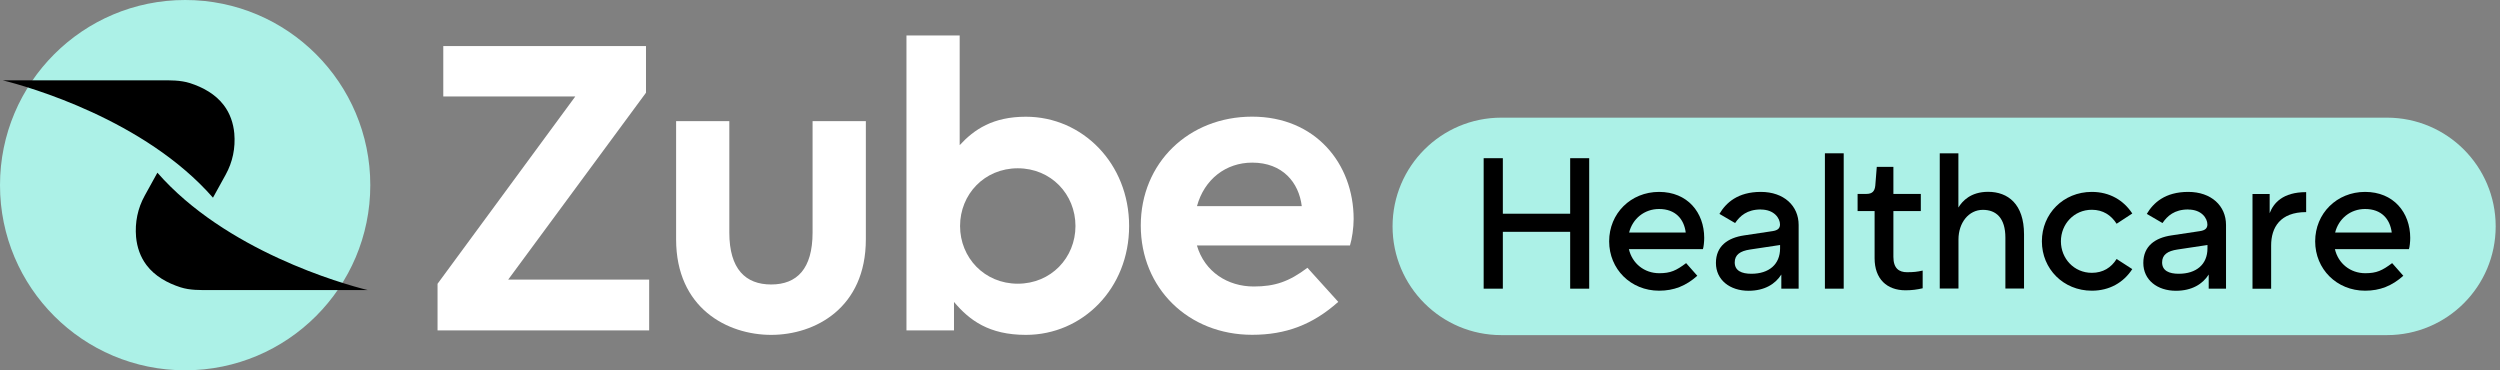 <svg xmlns="http://www.w3.org/2000/svg" width="162" height="24" viewBox="0 0 162 24" fill="none"><rect x="0" y="0" width="162" height="24" fill="#808080" stroke="none"/><g clip-path="url(#clip0_992_4355)"><path d="M154.674 7.624H97.284C93.393 7.624 90.238 10.779 90.238 14.67C90.238 18.561 93.393 21.715 97.284 21.715H154.674C158.566 21.715 161.72 18.561 161.72 14.67C161.72 10.779 158.566 7.624 154.674 7.624Z" fill="#ACF1E7"></path><path d="M28.353 21.413V18.389L37.28 6.25H28.725V2.984H41.86V6.009L32.932 18.117H42.066V21.408H28.348L28.353 21.413Z" fill="white"></path><path d="M43.812 15.51V7.851H47.26V15.067C47.26 17.438 48.312 18.434 49.972 18.434C51.633 18.434 52.655 17.433 52.655 15.067V7.851H56.107V15.51C56.107 19.959 52.816 21.7 49.972 21.7C47.129 21.7 43.812 19.964 43.812 15.51Z" fill="white"></path><path d="M58.739 21.413V2.3H62.187V9.406C63.133 8.379 64.346 7.564 66.479 7.564C70.138 7.564 73.167 10.588 73.167 14.645C73.167 18.701 70.143 21.7 66.479 21.7C64.084 21.7 62.821 20.754 61.819 19.566V21.408H58.739V21.413ZM62.212 14.645C62.212 16.698 63.792 18.384 65.951 18.384C68.11 18.384 69.69 16.698 69.69 14.645C69.69 12.591 68.11 10.905 65.951 10.905C63.792 10.905 62.212 12.591 62.212 14.645Z" fill="white"></path><path d="M87.484 15.908H77.56C78.059 17.619 79.558 18.565 81.244 18.565C82.613 18.565 83.534 18.248 84.722 17.352L86.719 19.561C85.064 21.036 83.323 21.695 81.138 21.695C77.002 21.695 73.922 18.671 73.922 14.614C73.922 10.558 77.027 7.559 81.138 7.559C85.25 7.559 87.716 10.614 87.716 14.192C87.716 14.77 87.61 15.48 87.479 15.903L87.484 15.908ZM84.354 13.356C84.168 11.831 83.116 10.538 81.144 10.538C79.433 10.538 78.038 11.62 77.565 13.356H84.354Z" fill="white"></path><path d="M11.998 23.995C18.623 23.995 23.995 18.623 23.995 11.998C23.995 5.371 18.623 0 11.998 0C5.371 0 0 5.371 0 11.998C0 18.623 5.371 23.995 11.998 23.995Z" fill="#ACF1E7"></path><path d="M13.799 12.813C14.076 12.315 14.348 11.816 14.624 11.318C15.077 10.498 15.263 9.592 15.183 8.646C15.123 7.987 14.906 7.347 14.504 6.819C13.96 6.099 13.15 5.657 12.309 5.385C11.68 5.189 11.041 5.204 10.392 5.204H0.171C1.857 5.616 9.395 7.77 13.799 12.808V12.813Z" fill="black"></path><path d="M10.201 11.187C9.924 11.685 9.652 12.184 9.376 12.682C8.923 13.502 8.737 14.408 8.817 15.354C8.877 16.013 9.094 16.653 9.496 17.181C10.04 17.901 10.85 18.343 11.691 18.615C12.32 18.817 12.954 18.796 13.608 18.796H23.829C22.143 18.384 14.61 16.23 10.201 11.192V11.187Z" fill="black"></path><path d="M96.141 18.706V10.251H97.384V13.849H101.747V10.251H102.98V18.706H101.747V15.022H97.384V18.706H96.141Z" fill="black"></path><path d="M110.348 16.144H105.552C105.768 17.075 106.553 17.704 107.519 17.704C108.254 17.704 108.616 17.533 109.261 17.05L109.985 17.87C109.251 18.525 108.476 18.837 107.509 18.837C105.672 18.837 104.273 17.438 104.273 15.636C104.273 13.834 105.672 12.435 107.509 12.435C109.346 12.435 110.433 13.764 110.433 15.42C110.433 15.651 110.398 16.013 110.348 16.144ZM109.235 15.067C109.125 14.197 108.571 13.543 107.509 13.543C106.553 13.543 105.793 14.171 105.567 15.067H109.241H109.235Z" fill="black"></path><path d="M114.101 13.573C113.205 13.573 112.747 13.995 112.435 14.453L111.419 13.86C111.842 13.145 112.601 12.435 114.101 12.435C115.601 12.435 116.552 13.341 116.552 14.574V18.706H115.43V17.79C115.042 18.404 114.343 18.842 113.306 18.842C112.098 18.842 111.192 18.142 111.192 17.04C111.192 15.938 111.967 15.409 113.014 15.254L114.861 14.977C115.198 14.926 115.344 14.796 115.344 14.544C115.344 14.146 114.972 13.578 114.101 13.578V13.573ZM115.344 15.877L113.402 16.169C112.763 16.265 112.41 16.507 112.41 17.005C112.41 17.548 112.868 17.74 113.487 17.74C114.625 17.74 115.349 17.136 115.349 16.094V15.877H115.344Z" fill="black"></path><path d="M118.254 18.706V9.934H119.472V18.706H118.254Z" fill="black"></path><path d="M121.469 13.678H120.372V12.566H120.941C121.328 12.566 121.484 12.385 121.519 12.023L121.615 10.815H122.692V12.566H124.469V13.678H122.692V16.648C122.692 17.397 123.064 17.639 123.573 17.639C123.995 17.639 124.227 17.614 124.589 17.533V18.681C124.217 18.766 123.89 18.811 123.477 18.811C122.269 18.811 121.474 18.077 121.474 16.733V13.678H121.469Z" fill="black"></path><path d="M125.696 18.706V9.934H126.904V13.447C127.156 13.034 127.699 12.43 128.827 12.43C130.12 12.43 131.157 13.225 131.157 15.183V18.696H129.949V15.399C129.949 14.131 129.355 13.598 128.489 13.598C127.573 13.598 126.909 14.433 126.909 15.52V18.696H125.701L125.696 18.706Z" fill="black"></path><path d="M138.172 17.438C137.604 18.308 136.698 18.837 135.55 18.837C133.703 18.837 132.314 17.422 132.314 15.636C132.314 13.85 133.703 12.435 135.55 12.435C136.698 12.435 137.604 12.969 138.172 13.834L137.156 14.499C136.803 13.945 136.275 13.593 135.55 13.593C134.393 13.593 133.547 14.524 133.547 15.636C133.547 16.748 134.393 17.679 135.55 17.679C136.275 17.679 136.808 17.342 137.156 16.783L138.172 17.438Z" fill="black"></path><path d="M141.796 13.573C140.9 13.573 140.442 13.995 140.13 14.453L139.113 13.86C139.536 13.145 140.296 12.435 141.796 12.435C143.295 12.435 144.246 13.341 144.246 14.574V18.706H143.124V17.79C142.737 18.404 142.037 18.842 141 18.842C139.793 18.842 138.887 18.142 138.887 17.04C138.887 15.938 139.662 15.409 140.708 15.254L142.555 14.977C142.893 14.926 143.039 14.796 143.039 14.544C143.039 14.146 142.666 13.578 141.796 13.578V13.573ZM143.039 15.877L141.096 16.169C140.457 16.265 140.105 16.507 140.105 17.005C140.105 17.548 140.563 17.74 141.182 17.74C142.319 17.74 143.044 17.136 143.044 16.094V15.877H143.039Z" fill="black"></path><path d="M145.962 18.706V12.571H147.074V13.814C147.326 13.16 147.92 12.45 149.439 12.45V13.744C147.748 13.744 147.17 14.745 147.17 15.908V18.711H145.962V18.706Z" fill="black"></path><path d="M156.098 16.144H151.302C151.518 17.075 152.303 17.704 153.269 17.704C154.004 17.704 154.366 17.533 155.011 17.05L155.735 17.87C155.001 18.525 154.226 18.837 153.259 18.837C151.422 18.837 150.023 17.438 150.023 15.636C150.023 13.834 151.422 12.435 153.259 12.435C155.096 12.435 156.183 13.764 156.183 15.42C156.183 15.651 156.148 16.013 156.098 16.144ZM154.985 15.067C154.875 14.197 154.321 13.543 153.259 13.543C152.303 13.543 151.543 14.171 151.317 15.067H154.991H154.985Z" fill="black"></path></g><defs><clipPath id="clip0_992_4355"><rect width="161.719" height="24" fill="white"></rect></clipPath></defs></svg>
